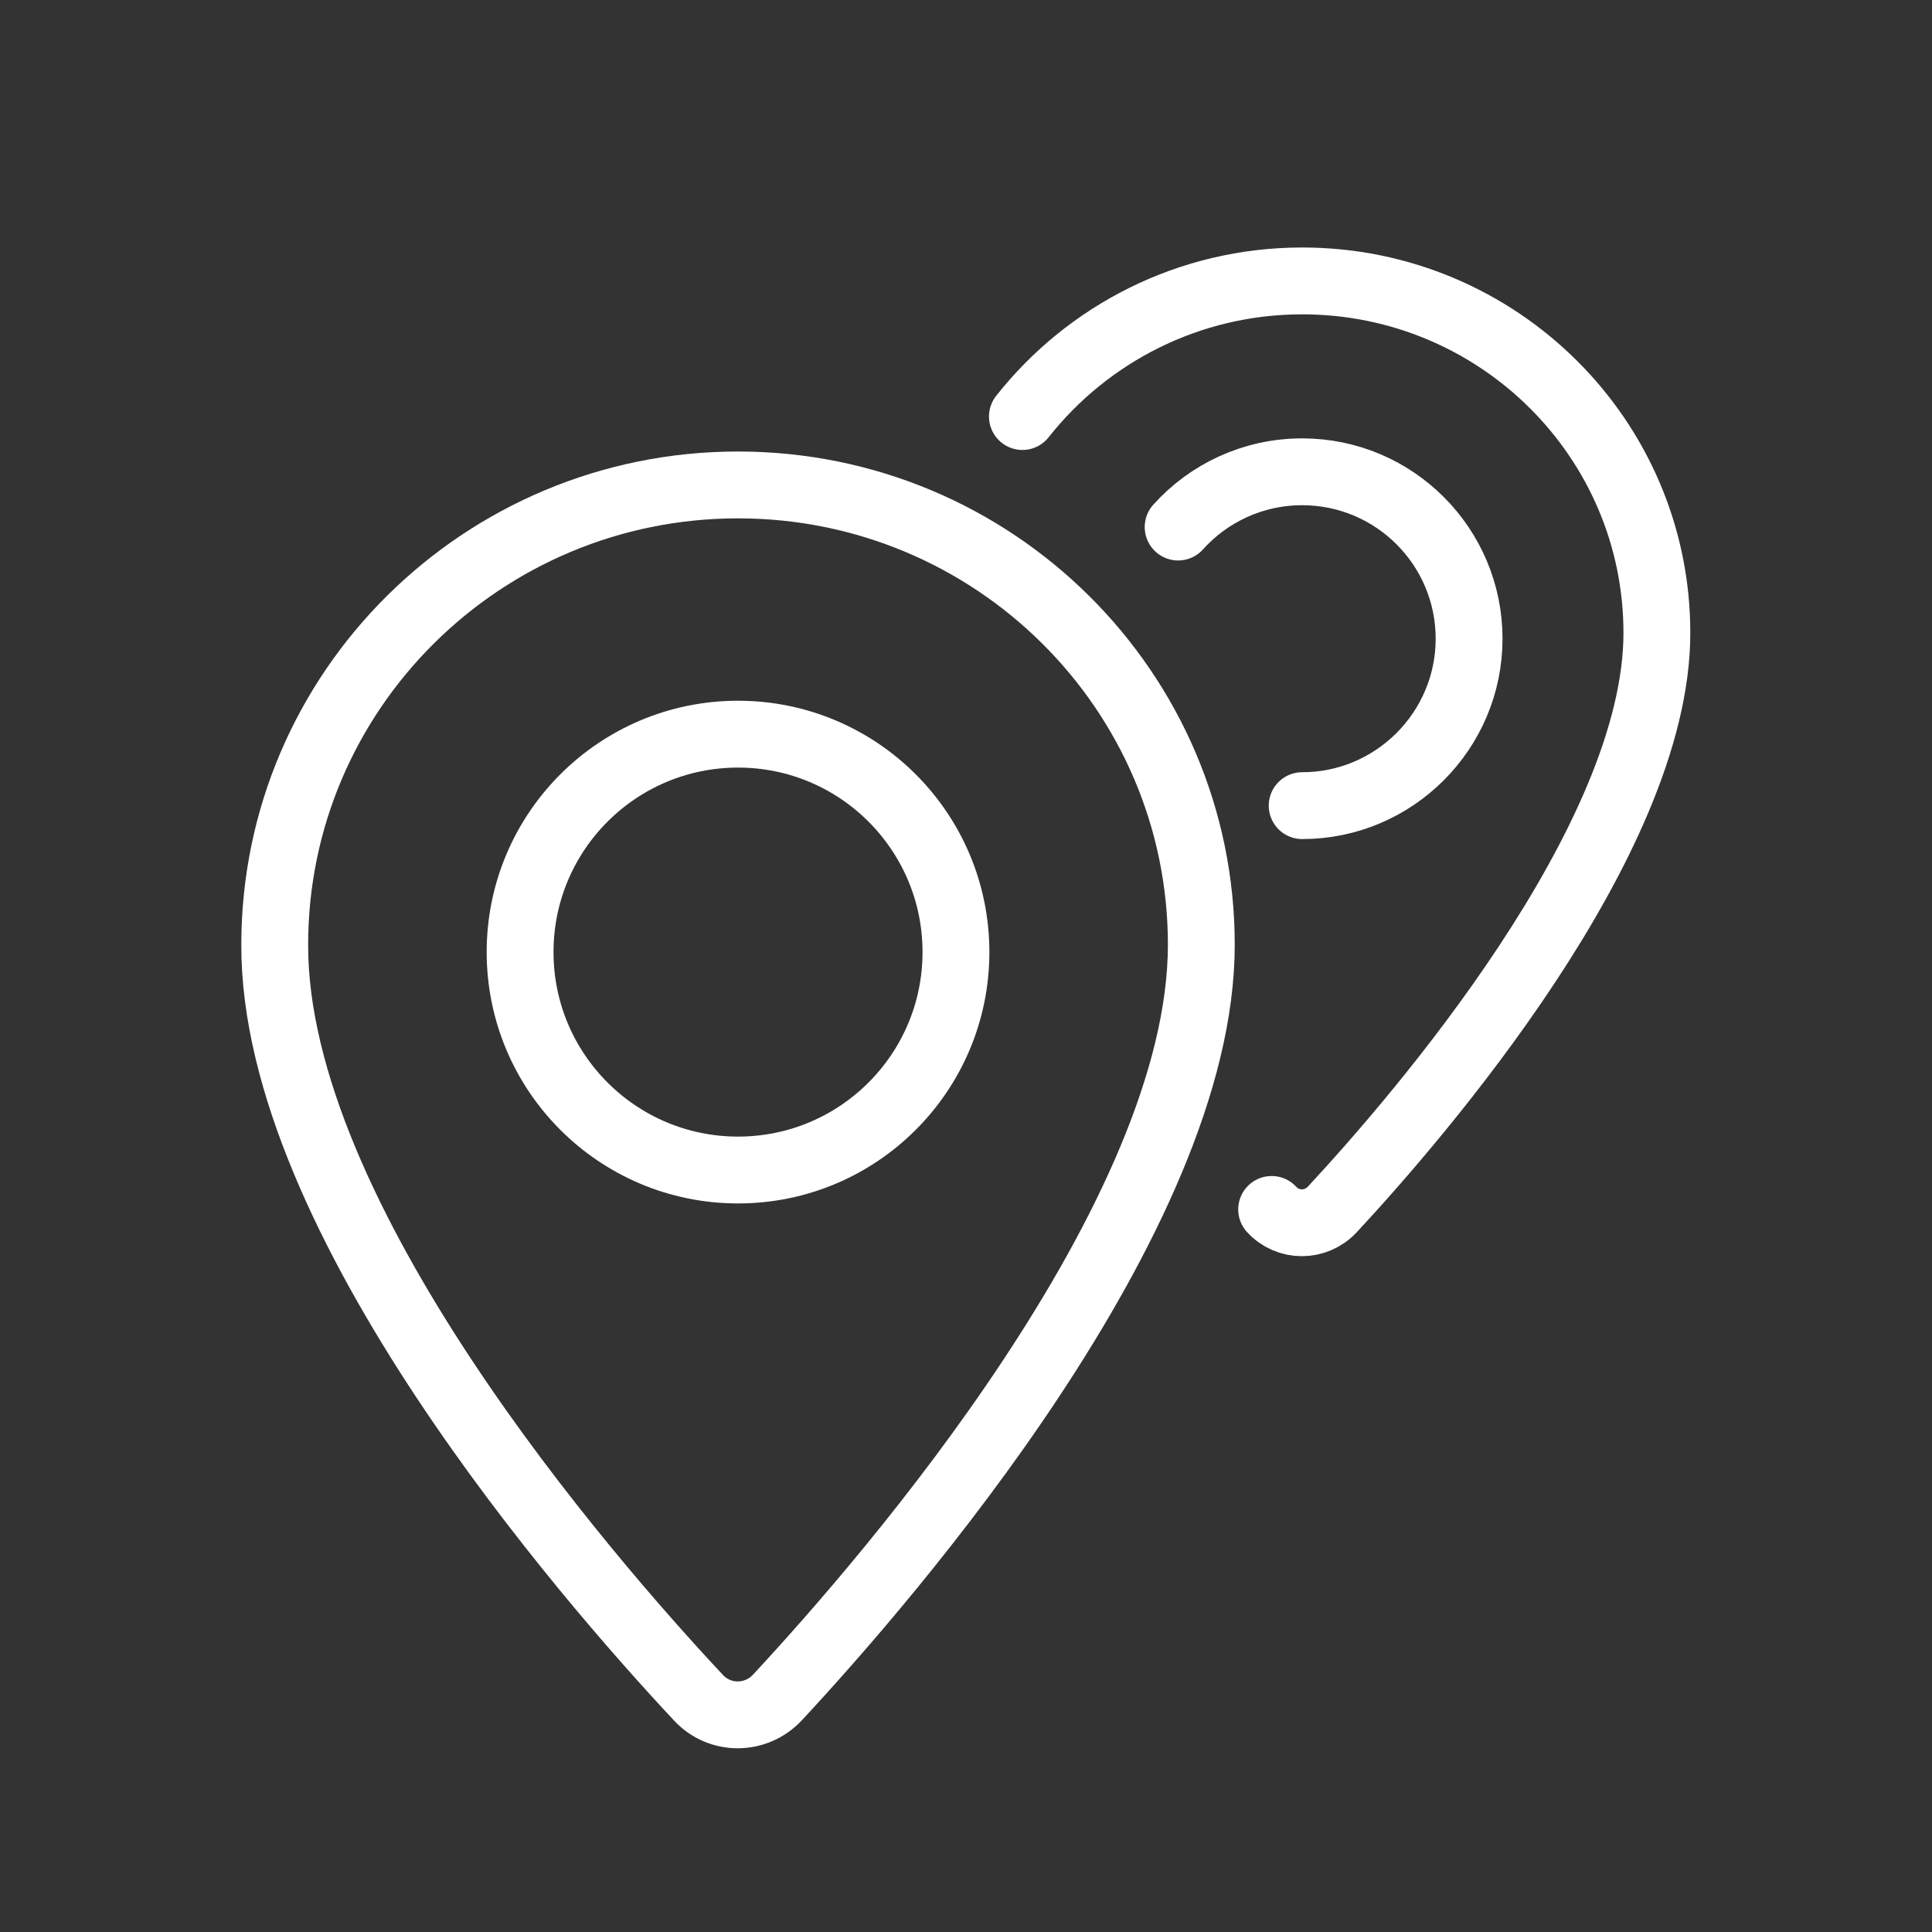 <?xml version="1.0" encoding="UTF-8"?>
<svg xmlns="http://www.w3.org/2000/svg" id="transport" viewBox="0 0 50 50">
  <rect x="0" y="0" width="50" height="50" fill="#333333" stroke="none"/>
  <g id="pin">
    <path d="m31.09,24.45c0,7.04-8.06,16.35-10.97,19.48-.56.6-1.5.6-2.05,0-2.91-3.11-10.98-12.4-10.96-19.48,0-6.57,5.37-11.9,11.99-11.9s11.99,5.33,11.99,11.9Z" style="fill:none; stroke:#fff; stroke-linecap:round; stroke-linejoin:round; stroke-width:1.73px;"></path>
    <circle cx="19.1" cy="24.64" r="5.64" style="fill:none; stroke:#fff; stroke-linecap:round; stroke-linejoin:round; stroke-width:1.73px;"></circle>
  </g>
  <g id="pin-2">
    <path d="m26.46,10.78c1.68-2.13,4.3-3.51,7.24-3.51,5.07,0,9.18,4.08,9.18,9.11,0,5.39-6.18,12.53-8.4,14.92-.43.46-1.15.46-1.57,0" style="fill:none; stroke:#fff; stroke-linecap:round; stroke-linejoin:round; stroke-width:1.73px;"></path>
    <path d="m30.49,13.64c.79-.88,1.94-1.43,3.21-1.43,2.39,0,4.32,1.94,4.32,4.32s-1.94,4.32-4.32,4.32" style="fill:none; stroke:#fff; stroke-linecap:round; stroke-linejoin:round; stroke-width:1.73px;"></path>
  </g>
</svg>
